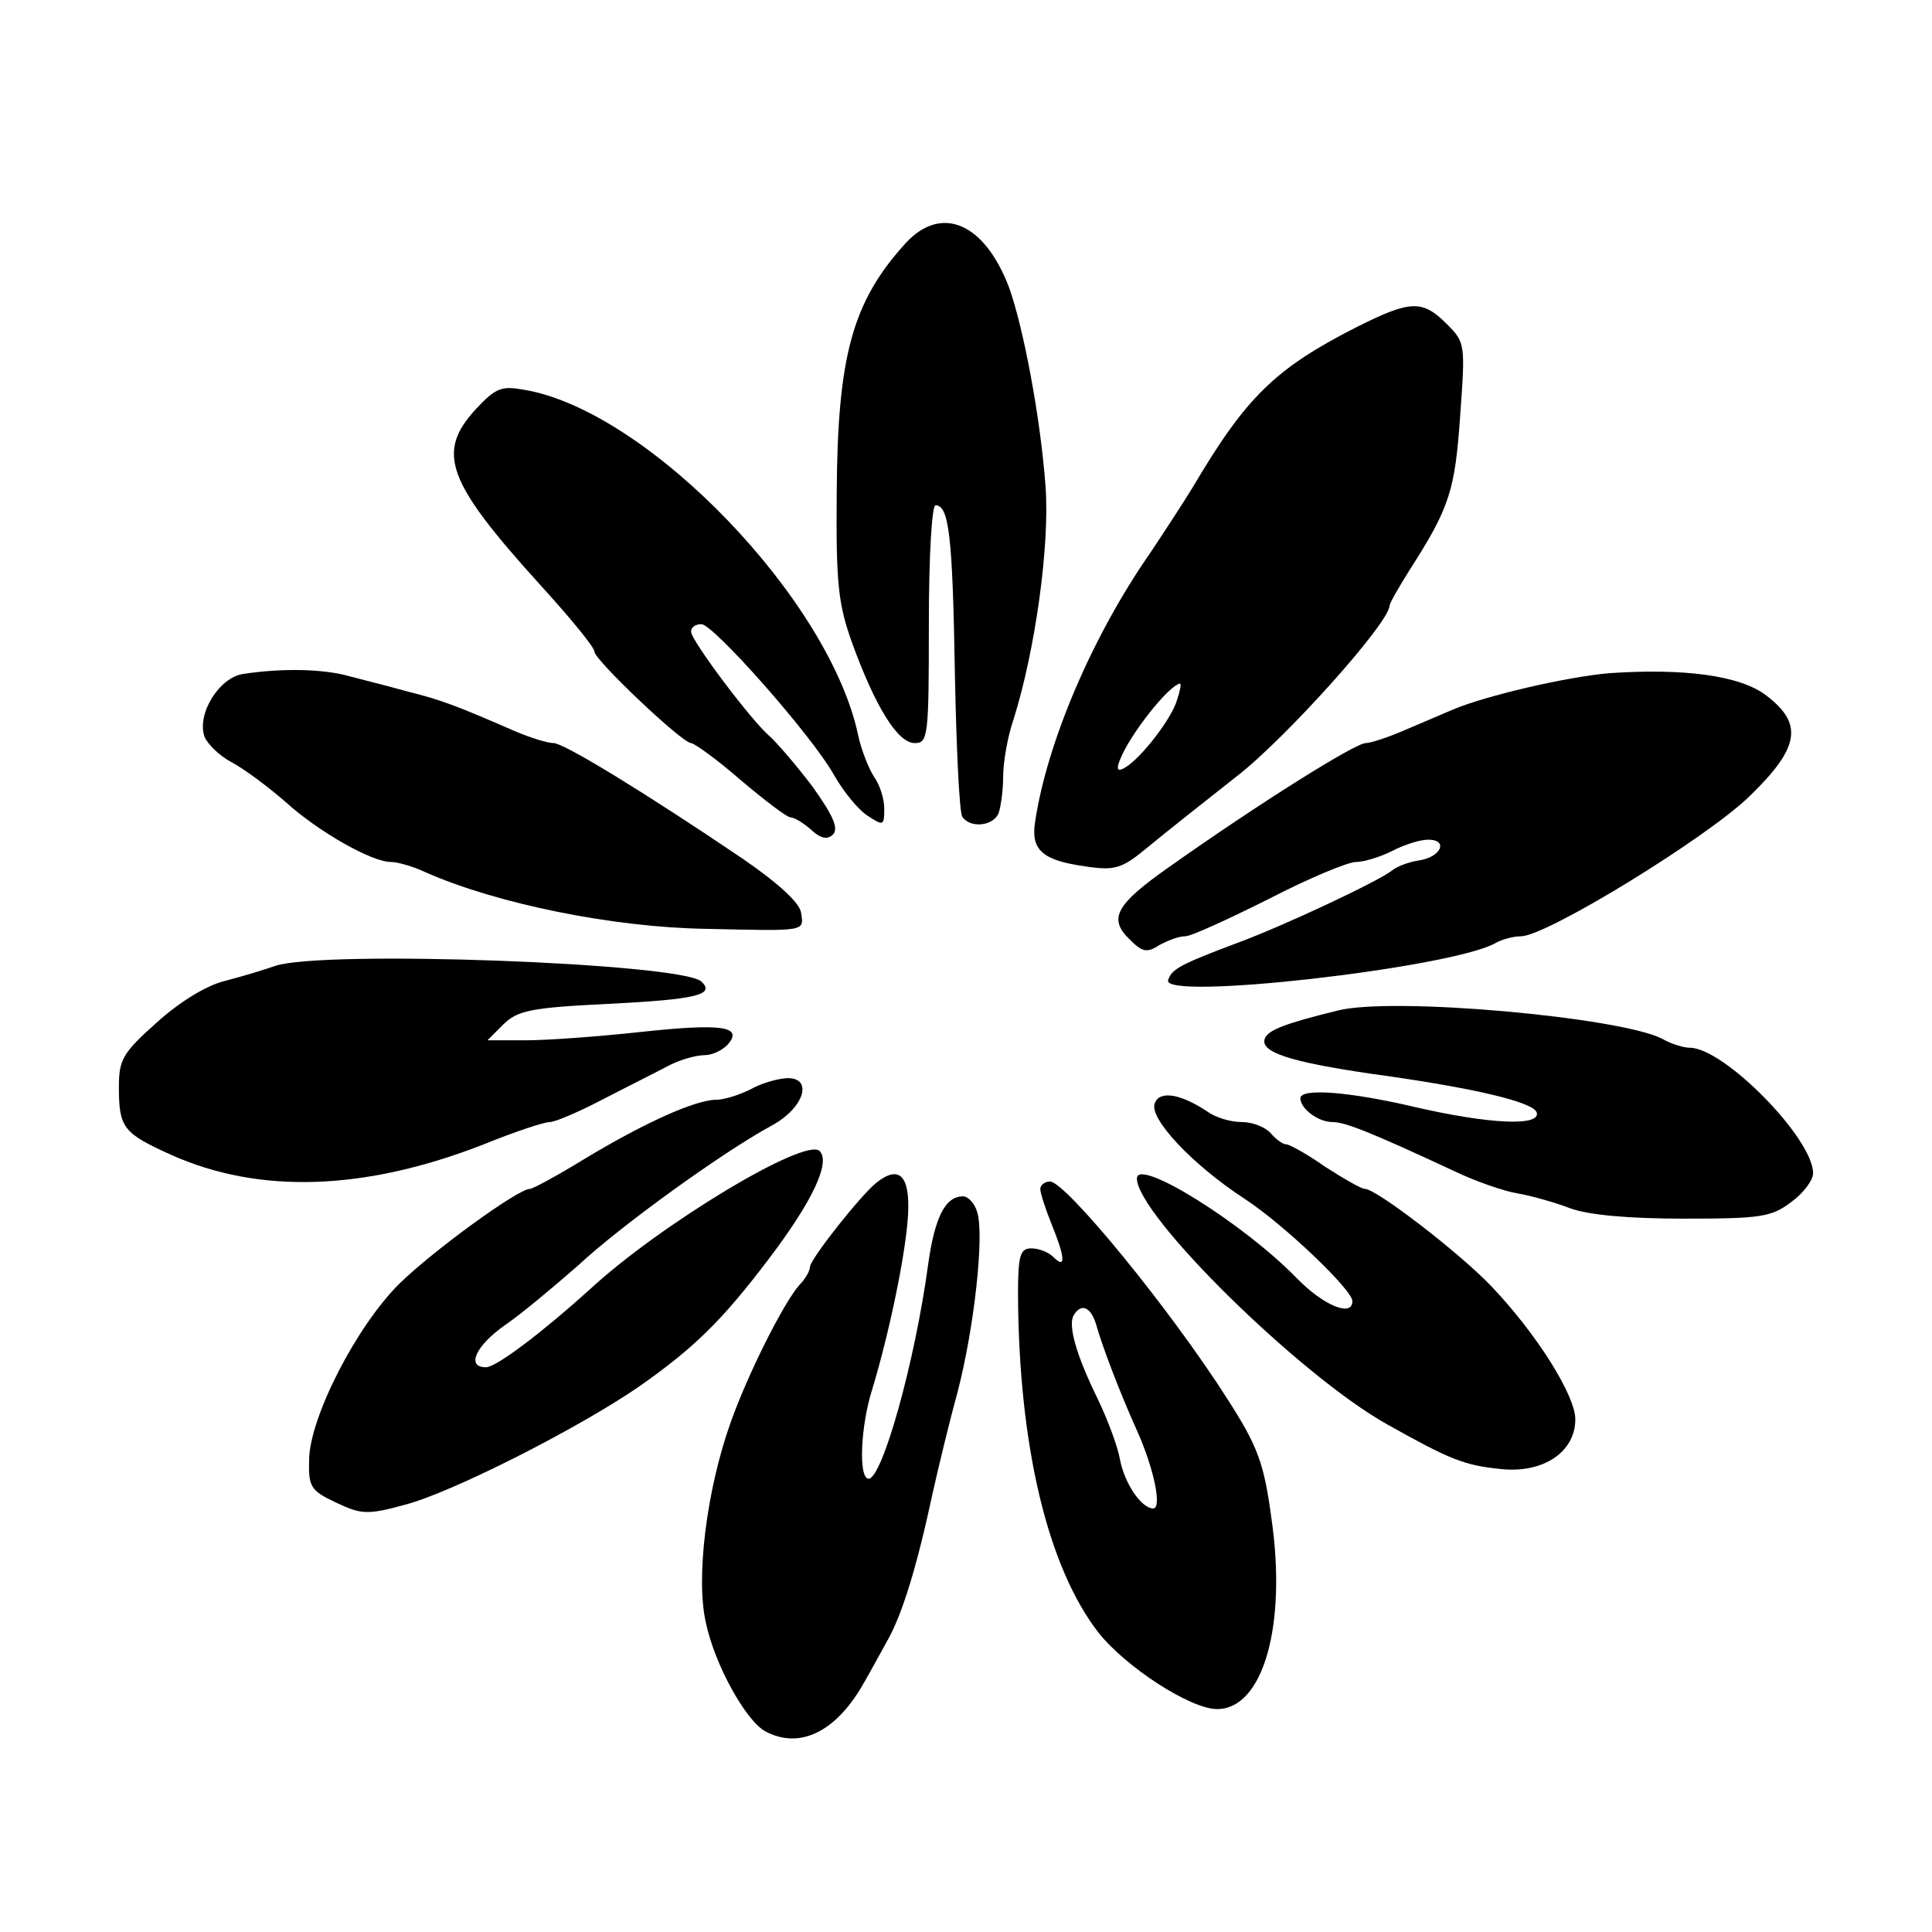 <?xml version="1.0" standalone="no"?>
<!DOCTYPE svg PUBLIC "-//W3C//DTD SVG 20010904//EN"
 "http://www.w3.org/TR/2001/REC-SVG-20010904/DTD/svg10.dtd">
<svg version="1.0" xmlns="http://www.w3.org/2000/svg"
 width="260pt" height="260pt" viewBox="0 0 260 260"
 preserveAspectRatio="xMidYMid meet">
<g transform="translate(0,260) scale(0.1,-0.1)"
fill="#000000" stroke="none">
<path d="M1219 2273 c-72 -79 -92 -152 -93 -338 -1 -121 2 -148 21 -201 31
-85 61 -134 84 -134 18 0 19 9 19 160 0 92 4 160 9 160 18 0 23 -41 26 -225 2
-101 6 -188 10 -194 10 -16 42 -13 49 5 3 9 6 31 6 49 0 19 6 54 14 77 29 92
49 234 43 314 -7 94 -30 214 -49 267 -33 87 -91 112 -139 60z"/>
<path d="M1826 2160 c-110 -56 -149 -94 -221 -216 -11 -18 -37 -58 -57 -88
-78 -112 -139 -255 -155 -362 -6 -38 10 -52 68 -60 40 -6 49 -3 85 27 23 19
76 61 118 94 65 50 206 207 206 230 0 3 12 24 27 48 54 84 61 107 68 207 7 97
7 99 -18 124 -33 33 -49 32 -121 -4z m-242 -502 c-7 -25 -49 -79 -70 -91 -10
-6 -12 -3 -7 10 13 34 66 101 81 103 2 0 0 -10 -4 -22z"/>
<path d="M640 2049 c-53 -58 -39 -97 86 -235 41 -45 74 -85 74 -91 0 -11 118
-123 130 -123 4 0 35 -22 67 -50 32 -27 62 -50 67 -50 5 0 18 -8 28 -17 13
-12 22 -13 29 -6 8 8 0 26 -28 65 -22 29 -48 59 -57 67 -24 20 -106 129 -106
141 0 6 6 10 14 10 16 0 149 -150 179 -204 12 -21 32 -46 45 -54 21 -14 22
-13 22 10 0 13 -6 32 -14 43 -7 11 -17 36 -21 55 -38 182 -281 435 -447 465
-33 6 -40 4 -68 -26z"/>
<path d="M327 1693 c-32 -5 -62 -53 -52 -84 4 -10 20 -26 37 -35 17 -9 49 -33
72 -53 44 -40 116 -81 142 -81 9 0 30 -6 47 -14 95 -42 251 -74 377 -76 136
-3 132 -4 128 22 -2 13 -30 39 -78 72 -130 88 -241 156 -255 156 -8 0 -31 7
-52 16 -78 34 -99 42 -143 53 -25 7 -61 16 -80 21 -35 10 -91 11 -143 3z"/>
<path d="M2165 1694 c-57 -5 -165 -30 -210 -49 -16 -7 -47 -20 -68 -29 -21 -9
-43 -16 -49 -16 -14 0 -142 -80 -265 -167 -71 -50 -82 -69 -53 -97 17 -17 23
-19 40 -8 11 6 26 12 35 12 8 0 58 23 112 50 54 28 107 50 118 50 11 0 33 7
49 15 15 8 37 15 48 15 28 0 17 -24 -13 -28 -13 -2 -29 -8 -35 -13 -17 -14
-144 -74 -209 -98 -77 -29 -88 -35 -93 -50 -9 -28 376 16 439 49 10 6 26 10
36 10 34 0 251 133 308 189 67 65 72 97 22 135 -35 27 -111 37 -212 30z"/>
<path d="M370 1300 c-14 -5 -44 -14 -67 -20 -25 -6 -61 -28 -92 -56 -46 -41
-51 -50 -51 -87 0 -55 6 -62 70 -91 118 -53 260 -49 421 14 42 17 81 30 89 30
7 0 40 14 74 32 33 17 73 37 88 45 14 7 35 13 46 13 11 0 25 7 32 15 20 24 -9
28 -120 16 -55 -6 -124 -11 -153 -11 l-51 0 21 21 c19 19 37 23 141 28 118 6
145 12 126 30 -26 25 -511 43 -574 21z"/>
<path d="M1800 1240 c-69 -17 -94 -26 -98 -38 -6 -18 34 -31 143 -47 139 -19
218 -38 223 -52 6 -19 -63 -16 -163 7 -89 21 -155 26 -155 12 0 -14 24 -32 43
-32 17 0 50 -13 164 -66 29 -14 67 -27 85 -30 18 -3 50 -12 71 -20 24 -9 78
-14 153 -14 102 0 118 2 144 22 17 12 30 30 30 39 0 47 -120 169 -166 169 -8
0 -25 5 -37 12 -56 29 -363 57 -437 38z"/>
<path d="M1010 1134 c-14 -7 -35 -14 -46 -14 -28 0 -97 -31 -178 -80 -36 -22
-69 -40 -73 -40 -16 0 -130 -83 -175 -127 -58 -57 -121 -180 -122 -237 -1 -37
2 -42 36 -58 34 -16 42 -17 93 -3 62 16 232 102 315 159 74 52 111 88 174 171
60 79 84 131 69 146 -19 19 -215 -99 -309 -186 -63 -57 -126 -105 -140 -105
-27 0 -14 29 26 57 22 15 66 52 98 80 58 54 194 152 260 188 45 24 57 66 20
64 -13 -1 -34 -7 -48 -15z"/>
<path d="M1554 1115 c-8 -20 51 -83 122 -129 53 -35 144 -122 144 -137 0 -22
-39 -6 -75 31 -72 74 -215 163 -215 134 0 -49 219 -265 337 -331 84 -47 103
-55 153 -60 57 -6 100 23 100 67 0 32 -52 115 -113 179 -44 46 -155 131 -170
131 -5 0 -29 14 -54 30 -24 17 -48 30 -52 30 -5 0 -14 7 -21 15 -7 8 -24 15
-39 15 -15 0 -35 6 -46 14 -36 24 -65 29 -71 11z"/>
<path d="M1179 1008 c-22 -18 -89 -103 -89 -113 0 -5 -6 -16 -14 -24 -22 -25
-70 -121 -93 -186 -32 -90 -47 -209 -33 -269 12 -57 54 -132 80 -146 47 -25
96 0 133 66 7 12 20 36 30 54 21 36 41 102 62 200 8 36 23 98 34 138 22 85 36
210 26 241 -3 11 -12 21 -19 21 -24 0 -38 -28 -47 -92 -18 -133 -62 -288 -80
-288 -14 0 -11 71 5 121 23 76 45 182 48 234 3 53 -12 68 -43 43z"/>
<path d="M1400 1000 c0 -6 7 -27 15 -47 18 -44 20 -62 3 -45 -7 7 -20 12 -30
12 -15 0 -18 -9 -18 -62 1 -204 40 -368 109 -456 37 -46 123 -102 159 -102 62
0 94 113 73 257 -10 74 -18 96 -59 160 -77 121 -218 293 -239 293 -7 0 -13 -5
-13 -10z m75 -182 c8 -29 32 -92 55 -143 23 -51 34 -105 22 -105 -16 0 -39 34
-45 67 -3 17 -17 54 -30 81 -29 59 -40 99 -32 112 10 17 23 11 30 -12z"/>
</g>
</svg>
